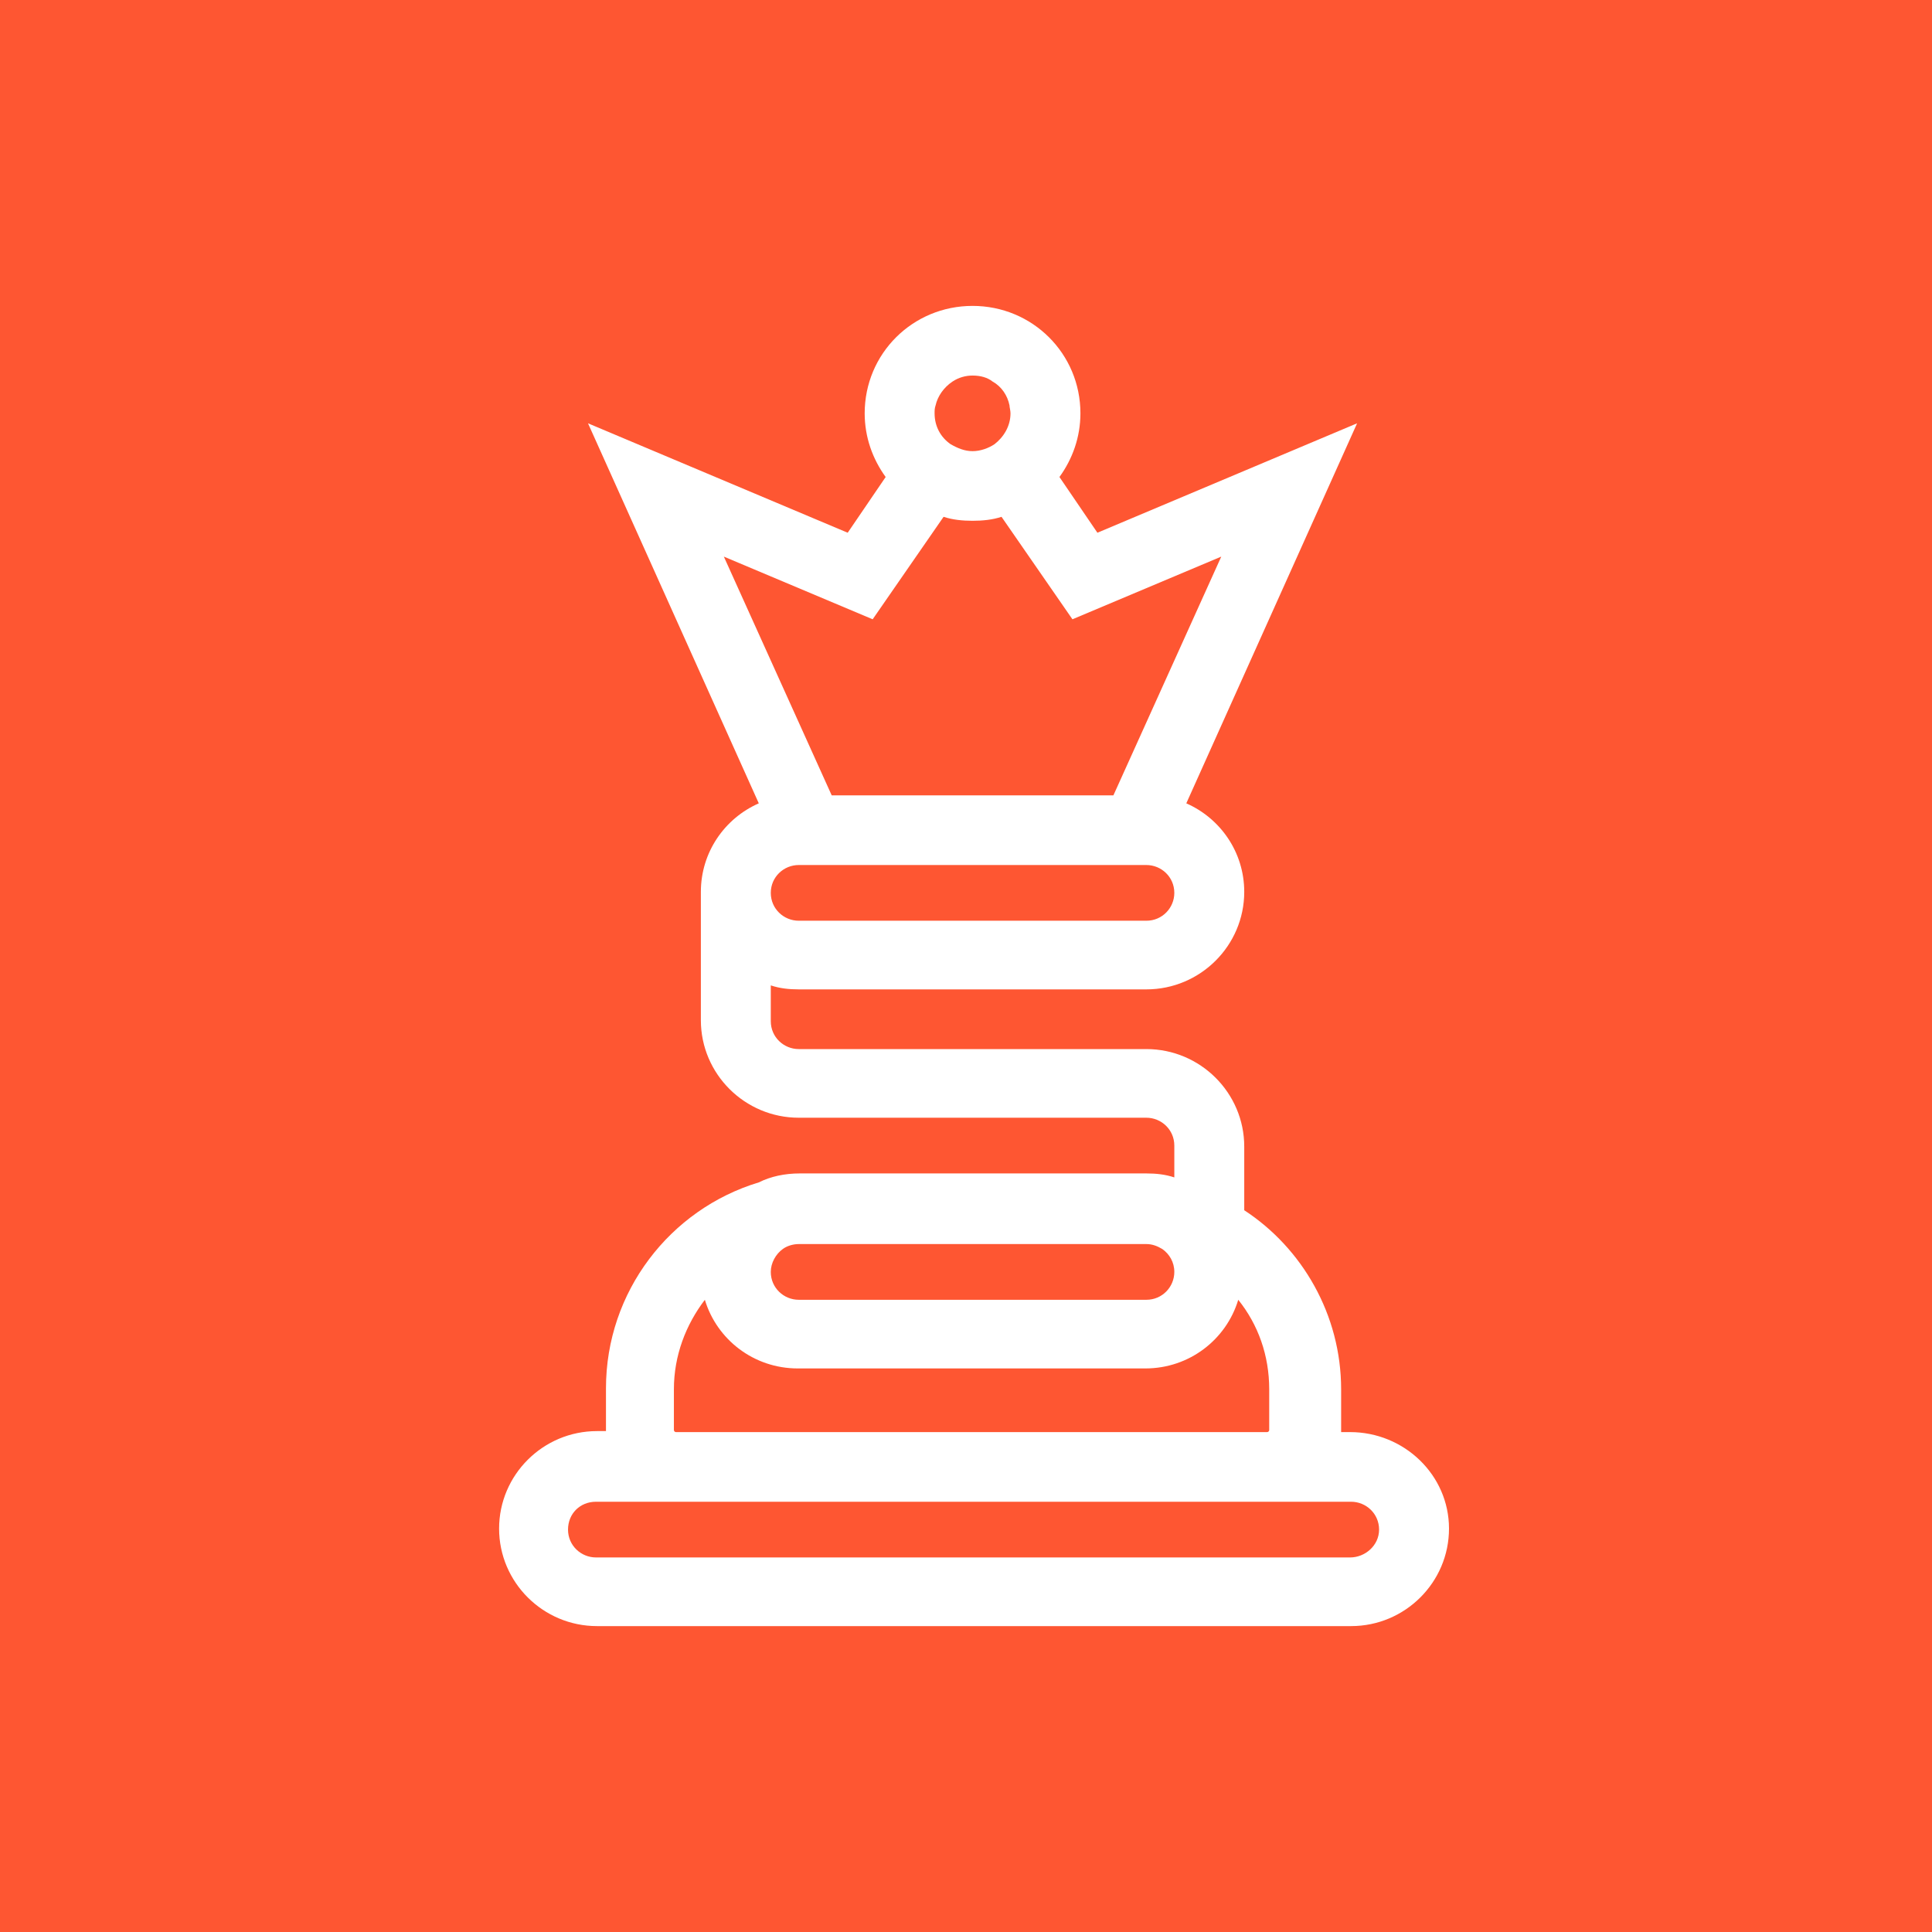 <svg width="120" height="120" viewBox="0 0 120 120" fill="none" xmlns="http://www.w3.org/2000/svg">
<rect width="120" height="120" fill="#FE5632"/>
<path d="M83.858 88.95H83.3C83.3 88.888 83.3 88.888 83.3 88.827V86.293C83.3 81.659 80.88 77.519 77.282 75.17V71.216C77.282 67.879 74.552 65.16 71.202 65.16H49.612C48.681 65.16 47.875 64.418 47.875 63.429V61.205C48.433 61.39 48.992 61.452 49.612 61.452H71.202C74.552 61.452 77.282 58.733 77.282 55.396C77.282 52.925 75.793 50.824 73.683 49.897L84.292 26.292L68.162 33.089L65.804 29.628C66.611 28.516 67.107 27.157 67.107 25.674C67.107 21.966 64.129 19 60.407 19C56.684 19 53.707 21.966 53.707 25.674C53.707 27.157 54.203 28.516 55.01 29.628L52.652 33.089L36.522 26.292L47.13 49.897C45.021 50.824 43.532 52.925 43.532 55.396C43.532 55.458 43.532 55.582 43.532 55.644V63.368C43.532 66.705 46.262 69.424 49.612 69.424H71.202C72.132 69.424 72.939 70.165 72.939 71.154V73.131C72.381 72.946 71.822 72.884 71.202 72.884H69.899H50.977H49.674C48.743 72.884 47.875 73.069 47.13 73.44C41.609 75.109 37.638 80.237 37.638 86.231V88.765C37.638 88.827 37.638 88.827 37.638 88.888H37.08C33.73 88.888 31 91.607 31 94.944C31 98.281 33.73 101 37.08 101H83.92C87.27 101 90 98.281 90 94.944C90 91.607 87.208 88.95 83.858 88.95ZM59.166 23.696C59.538 23.449 59.973 23.326 60.407 23.326C60.903 23.326 61.337 23.449 61.648 23.696C62.206 24.005 62.578 24.561 62.702 25.179C62.702 25.303 62.764 25.488 62.764 25.674C62.764 26.477 62.33 27.157 61.772 27.589C61.4 27.837 60.903 28.022 60.407 28.022C59.911 28.022 59.476 27.837 59.042 27.589C58.422 27.157 58.049 26.477 58.049 25.674C58.049 25.488 58.049 25.365 58.111 25.179C58.236 24.623 58.608 24.067 59.166 23.696ZM58.608 32.1C59.166 32.286 59.786 32.347 60.407 32.347C61.027 32.347 61.648 32.286 62.206 32.1L66.611 38.465L75.855 34.572L69.155 49.402H51.659L44.959 34.572L54.203 38.465L58.608 32.1ZM49.612 53.728H71.202C72.132 53.728 72.939 54.469 72.939 55.458C72.939 56.385 72.195 57.188 71.202 57.188H49.612C48.681 57.188 47.875 56.447 47.875 55.458C47.875 54.469 48.681 53.728 49.612 53.728ZM83.858 96.736H37.018C36.087 96.736 35.281 95.995 35.281 95.006C35.281 94.017 36.025 93.276 37.018 93.276H42.043H78.895H83.92C84.851 93.276 85.657 94.017 85.657 95.006C85.657 95.995 84.789 96.736 83.858 96.736ZM41.857 88.827V86.293C41.857 84.192 42.602 82.277 43.78 80.732C44.525 83.204 46.82 84.996 49.55 84.996H71.14C73.87 84.996 76.165 83.204 76.91 80.732C78.15 82.277 78.833 84.192 78.833 86.293V88.827C78.833 88.888 78.771 88.95 78.709 88.95H41.981C41.919 88.95 41.857 88.888 41.857 88.827ZM71.202 77.271C71.574 77.271 71.884 77.395 72.195 77.58C72.629 77.889 72.939 78.384 72.939 79.001C72.939 79.928 72.195 80.732 71.202 80.732H49.612C48.681 80.732 47.875 79.99 47.875 79.001C47.875 78.445 48.185 77.889 48.619 77.58C48.867 77.395 49.24 77.271 49.612 77.271H50.915H69.837H71.202Z" fill="white"/>
</svg>
